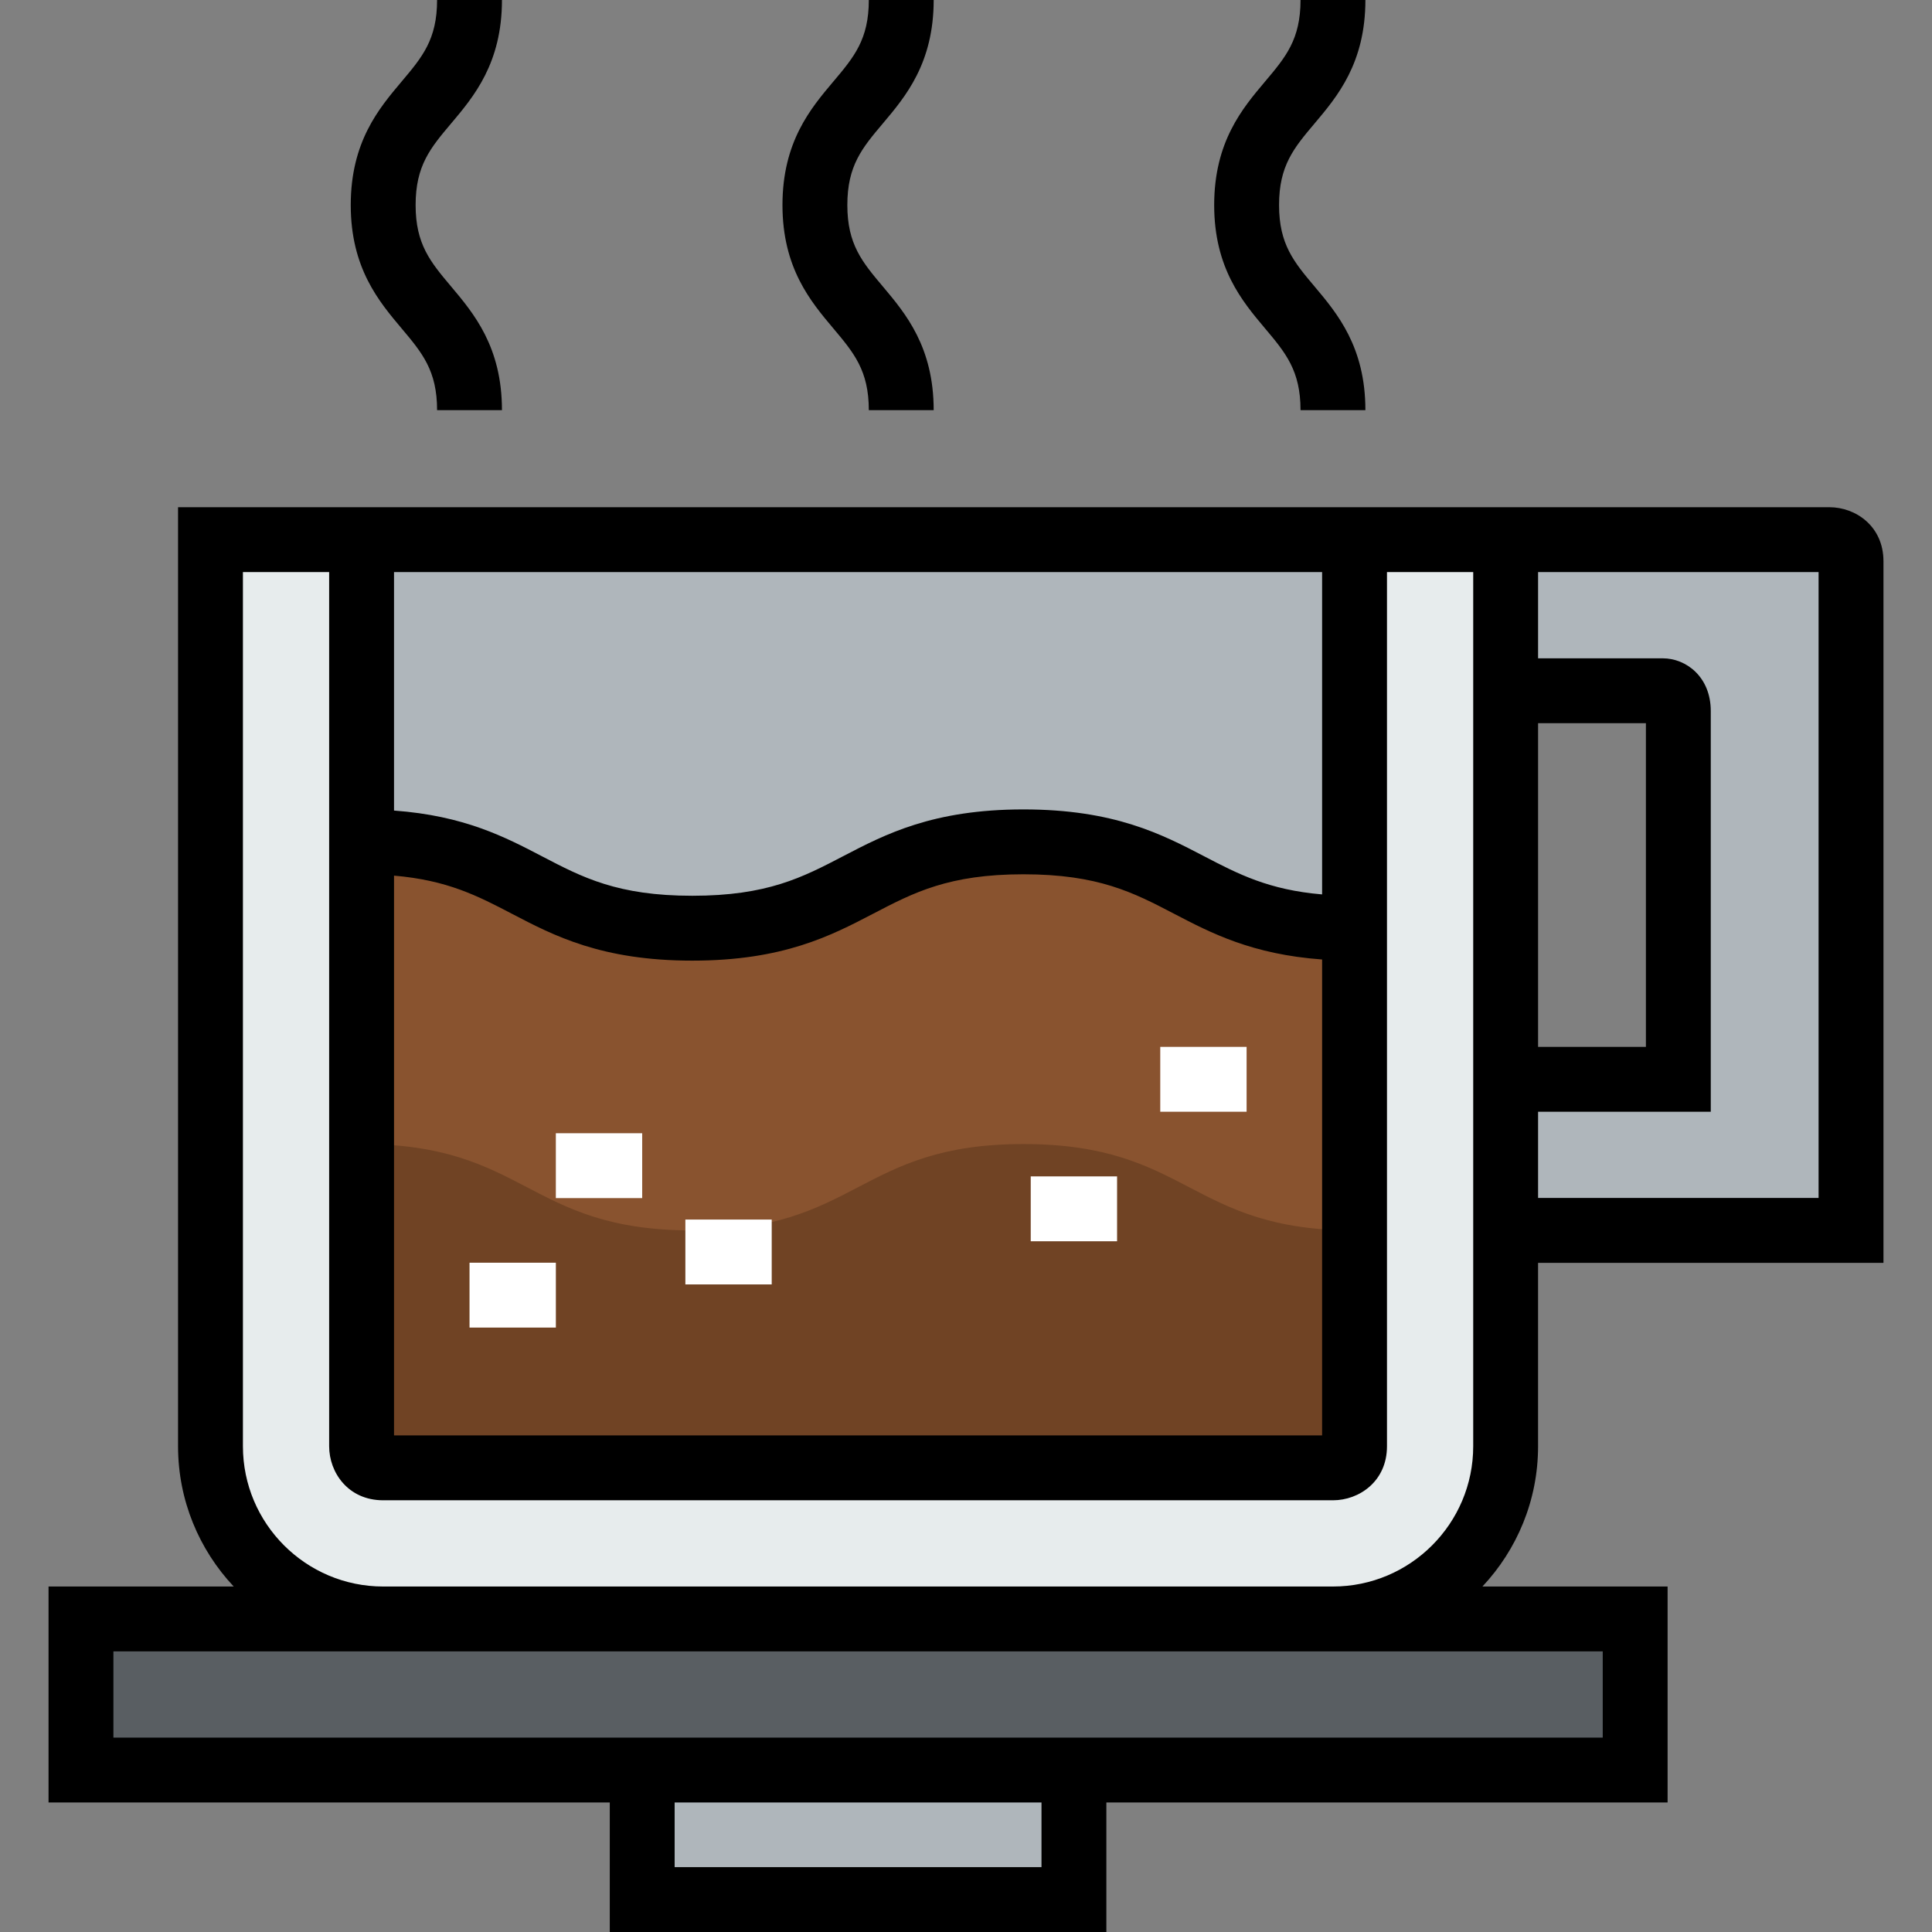 <?xml version="1.0" encoding="iso-8859-1"?>
<!-- Uploaded to: SVG Repo, www.svgrepo.com, Generator: SVG Repo Mixer Tools -->
<svg version="1.1" id="Layer_1" xmlns="http://www.w3.org/2000/svg" xmlns:xlink="http://www.w3.org/1999/xlink" 
	 viewBox="0 0 512 512" xml:space="preserve">
<rect x="0" y="0" width="512" height="512" fill="#808080" stroke="none"/>
<rect x="170.192" y="469.077" style="fill:#AFB6BB;" width="114.412" height="34.323"/>
<polygon style="fill:#595E62;" points="433.335,429.039 433.335,469.082 284.602,469.082 170.192,469.082 21.459,469.082 
	21.459,429.039 101.545,429.039 353.248,429.039 "/>
<path style="fill:#AFB6BB;" d="M490.54,148.734c0,5.72,0,177.335,0,177.335h-91.528v-40.044h45.764c0,0,0-92.1,0-97.592
	c0-5.377-4.119-5.377-4.119-5.377h-41.645v-40.044h85.808C484.82,143.014,490.54,143.014,490.54,148.734z"/>
<path style="fill:#E7ECED;" d="M399.012,326.069v57.205c0,25.285-20.479,45.764-45.764,45.764H101.545
	c-25.285,0-45.764-20.479-45.764-45.764v-240.26h343.23v40.044v102.969V326.069z"/>
<path style="fill:#704324;" d="M358.968,245.983v137.291c0,5.72-5.72,5.72-5.72,5.72s-245.982,0-251.703,0s-5.72-5.72-5.72-5.72
	V223.1c43.819,0,43.819,22.882,87.638,22.882c43.934,0,43.934-22.882,87.752-22.882C315.149,223.1,315.149,245.983,358.968,245.983z
	"/>
<path style="fill:#89532F;" d="M271.216,223.1c-43.819,0-43.819,22.882-87.753,22.882c-43.819,0-43.819-22.882-87.638-22.882v80.088
	c43.819,0,43.819,22.882,87.638,22.882c43.934,0,43.934-22.882,87.752-22.882c43.934,0,43.934,22.882,87.753,22.882v-80.088
	C315.149,245.983,315.149,223.1,271.216,223.1z"/>
<path style="fill:#AFB6BB;" d="M358.968,143.014v102.969c-43.819,0-43.819-22.882-87.753-22.882
	c-43.819,0-43.819,22.882-87.752,22.882c-43.819,0-43.819-22.882-87.638-22.882v-80.086H358.968z"/>
<path d="M407.608,334.665h91.529V148.734c0-9.299-7.377-14.317-14.317-14.317H47.186v248.857c0,14.366,5.612,27.439,14.747,37.168
	H12.864v57.235h148.733V512h131.601v-34.323H441.93v-57.235h-49.07c9.134-9.729,14.745-22.802,14.745-37.168v-48.61H407.608z
	 M481.945,151.609v165.865h-74.338v-22.853h45.765V188.435c0-9.076-6.551-13.973-12.715-13.973h-33.05v-22.853H481.945z
	 M407.608,277.431v-85.778h28.574v85.778H407.608z M350.373,151.609v85.42c-14.133-1.201-22.179-5.373-31.242-10.098
	c-11.168-5.826-23.828-12.427-47.916-12.427c-24.001,0-36.638,6.59-47.785,12.404c-10.78,5.623-20.091,10.479-39.966,10.479
	c-19.8,0-29.087-4.849-39.841-10.465c-9.735-5.083-20.605-10.758-39.203-12.114v-63.199L350.373,151.609L350.373,151.609z
	 M104.421,232.053c14.143,1.202,22.186,5.376,31.245,10.107c11.147,5.821,23.78,12.418,47.798,12.418
	c24.088,0,36.747-6.601,47.916-12.427c10.758-5.611,20.048-10.456,39.836-10.456c19.874,0,29.185,4.856,39.966,10.479
	c9.736,5.077,20.608,10.746,39.191,12.101V380.4H104.421V232.053z M276.006,494.81h-97.219v-17.132h97.219V494.81z M424.74,460.486
	H30.055v-22.853H424.74V460.486z M101.547,420.443c-20.495,0-37.169-16.673-37.169-37.168V151.609h22.852v231.666
	c0,6.939,5.018,14.316,14.317,14.316h251.702c6.941,0,14.316-5.017,14.316-14.316V151.609h22.852v231.666
	c0,20.495-16.674,37.168-37.168,37.168H101.547V420.443z"/>
<path d="M230.243,108.69h17.191c0-16.766-7.474-25.642-13.48-32.774c-5.459-6.482-9.402-11.165-9.402-21.571
	c0-10.473,3.948-15.152,9.415-21.629c6-7.11,13.468-15.959,13.468-32.716h-17.191c0,10.473-3.948,15.152-9.415,21.629
	c-6,7.11-13.467,15.959-13.467,32.716c0,16.68,7.454,25.532,13.443,32.645C226.284,93.498,230.243,98.199,230.243,108.69z"/>
<path d="M344.653,108.69h17.191c0-16.766-7.474-25.642-13.48-32.774c-5.459-6.482-9.402-11.165-9.402-21.571
	c0-10.473,3.948-15.152,9.415-21.629c6-7.11,13.467-15.959,13.467-32.716h-17.191c0,10.473-3.948,15.152-9.415,21.629
	c-6,7.11-13.467,15.959-13.467,32.716c0,16.68,7.454,25.532,13.443,32.645C340.694,93.498,344.653,98.199,344.653,108.69z"/>
<path d="M115.832,108.69h17.191c0-16.766-7.474-25.642-13.48-32.774c-5.458-6.481-9.401-11.165-9.401-21.571
	c0-10.473,3.948-15.152,9.414-21.629c6-7.11,13.467-15.959,13.467-32.716h-17.191c0,10.473-3.948,15.152-9.414,21.629
	c-6,7.11-13.467,15.959-13.467,32.716c0,16.68,7.454,25.532,13.442,32.645C111.874,93.497,115.832,98.199,115.832,108.69z"/>
<g>
	<rect x="147.305" y="300.318" style="fill:#FFFFFF;" width="22.882" height="17.191"/>
	<rect x="124.429" y="334.631" style="fill:#FFFFFF;" width="22.882" height="17.191"/>
	<rect x="181.63" y="323.194" style="fill:#FFFFFF;" width="22.882" height="17.191"/>
	<rect x="307.48" y="277.431" style="fill:#FFFFFF;" width="22.882" height="17.191"/>
	<rect x="273.155" y="311.756" style="fill:#FFFFFF;" width="22.882" height="17.191"/>
</g>
</svg>